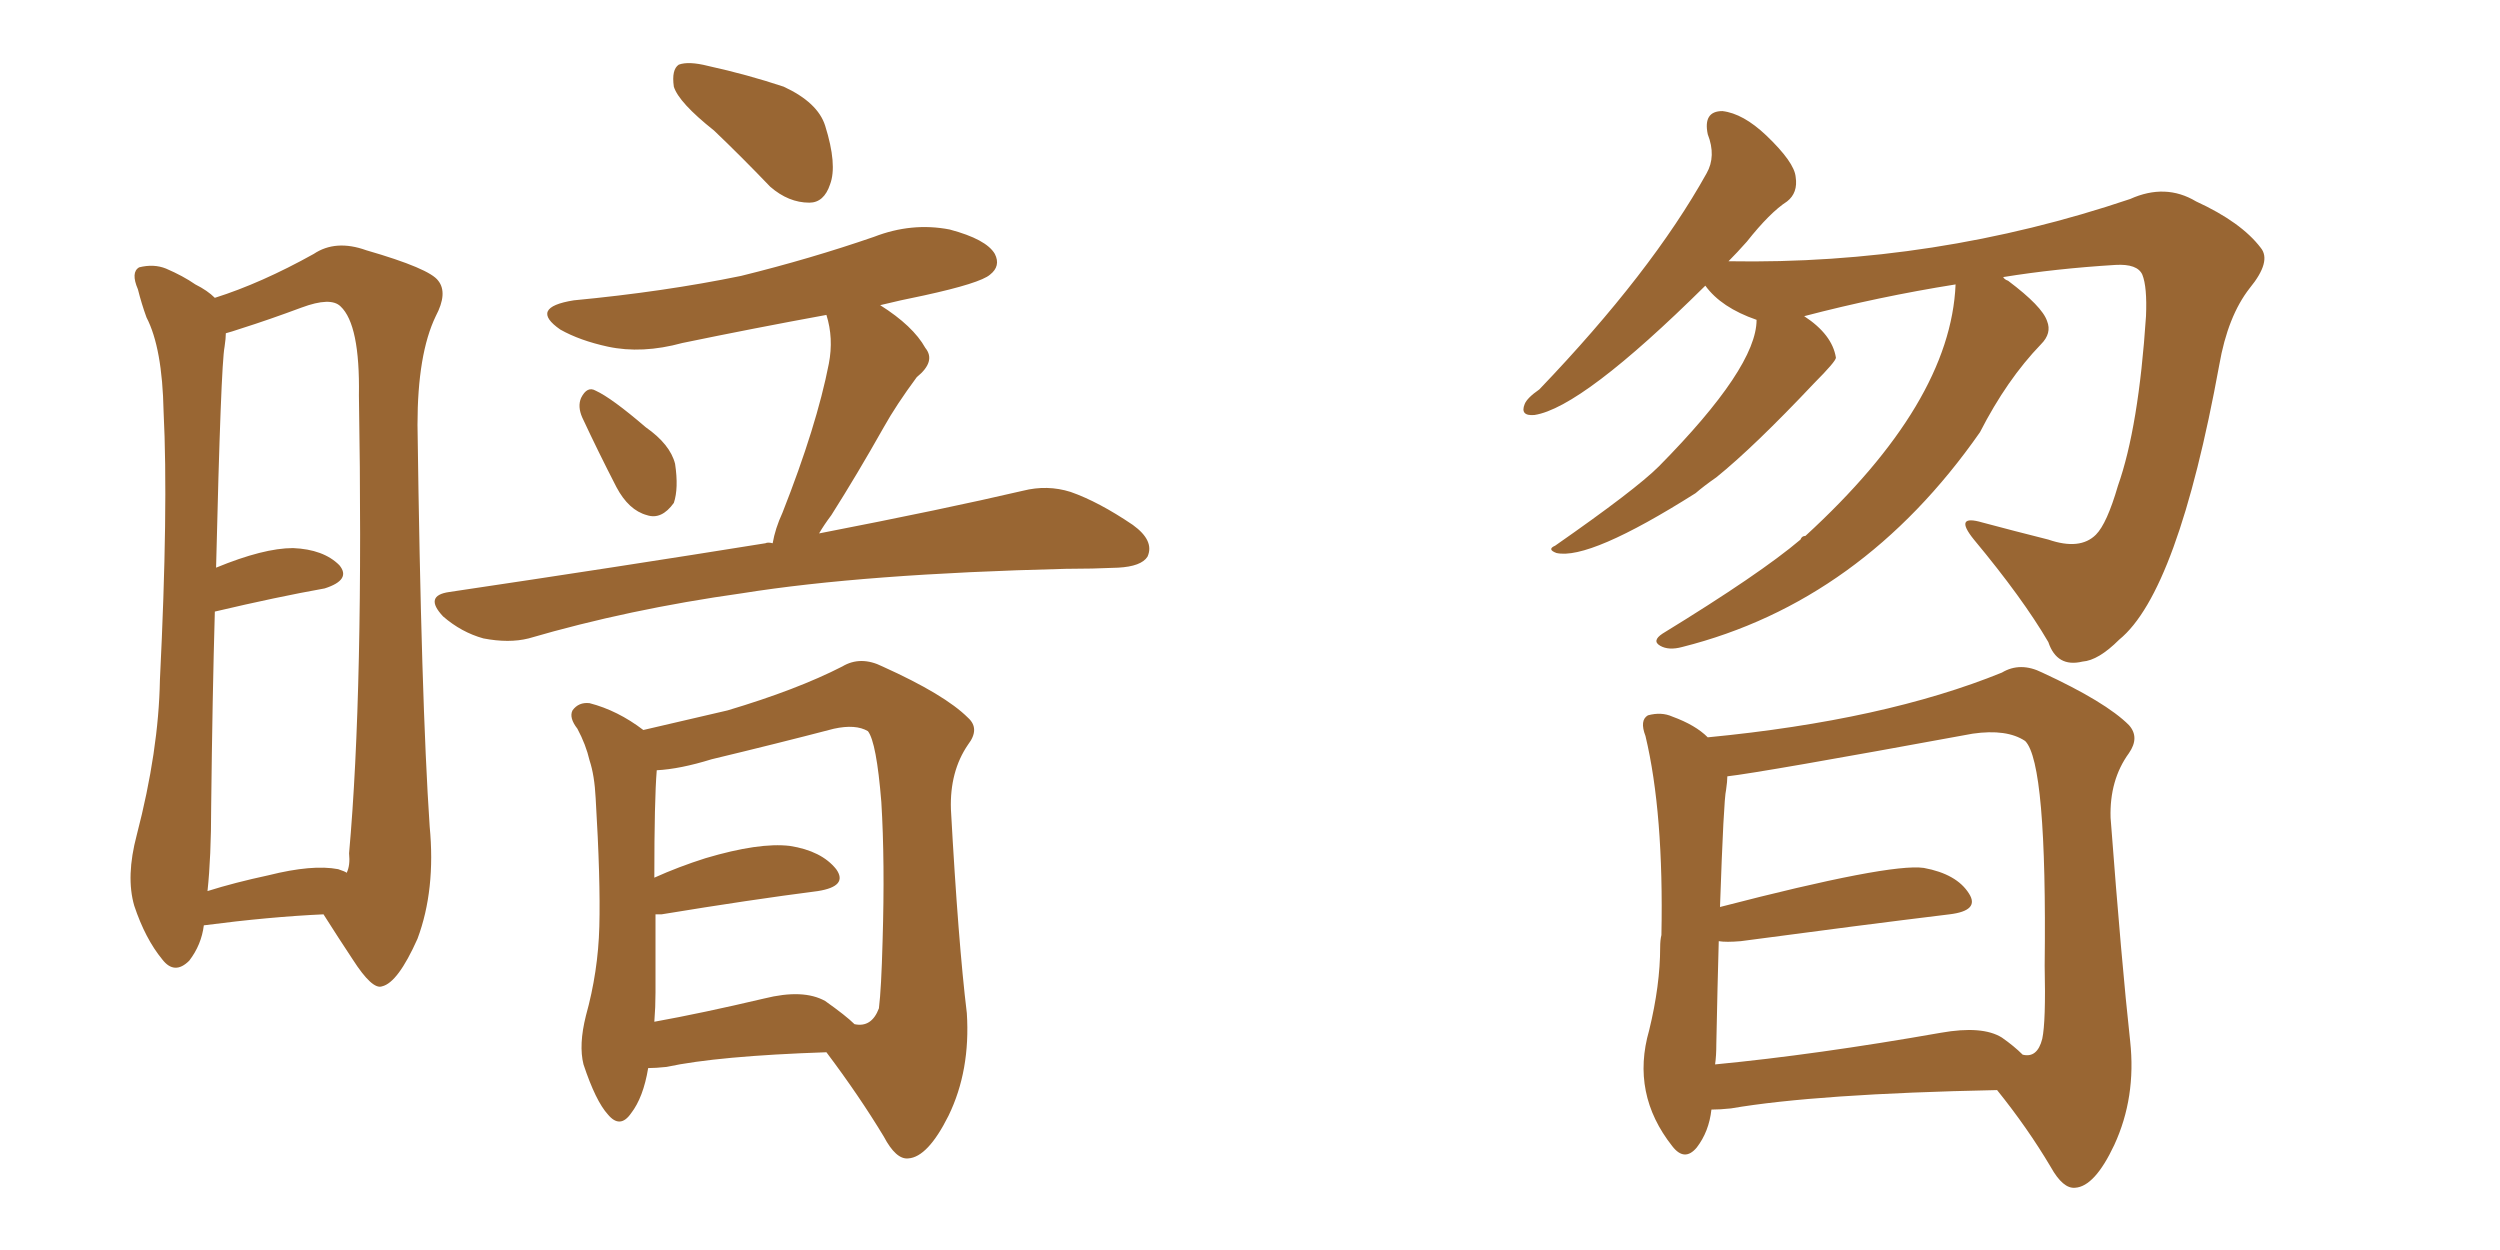 <svg xmlns="http://www.w3.org/2000/svg" xmlns:xlink="http://www.w3.org/1999/xlink" width="300" height="150"><path fill="#996633" padding="10" d="M24.46 111.04L24.46 111.04Q24.17 113.38 22.71 115.28L22.71 115.28Q20.95 117.04 19.48 115.14L19.48 115.14Q17.43 112.65 16.11 108.69L16.11 108.69Q15.09 105.18 16.41 100.20L16.41 100.20Q19.04 90.09 19.19 81.59L19.19 81.59Q20.21 60.94 19.63 49.37L19.63 49.37Q19.48 41.75 17.58 38.09L17.58 38.09Q16.99 36.47 16.55 34.72L16.55 34.72Q15.67 32.67 16.70 32.08L16.70 32.08Q18.46 31.64 19.92 32.23L19.92 32.23Q21.97 33.11 23.44 34.13L23.44 34.13Q24.90 34.86 25.78 35.74L25.78 35.74Q31.35 33.98 37.65 30.47L37.65 30.47Q40.28 28.71 43.95 30.03L43.95 30.03Q51.56 32.23 52.59 33.69L52.59 33.69Q53.76 35.16 52.29 37.94L52.29 37.94Q50.10 42.48 50.10 50.98L50.10 50.98Q50.54 84.08 51.56 99.17L51.56 99.17Q52.29 106.79 50.10 112.65L50.10 112.65Q47.75 117.92 45.85 118.36L45.85 118.36Q44.68 118.80 42.33 115.14L42.33 115.14Q40.58 112.50 38.82 109.72L38.82 109.72Q32.37 110.01 24.46 111.04ZM40.58 104.30L40.58 104.30Q41.46 104.59 41.60 104.74L41.60 104.74Q42.04 103.86 41.89 102.39L41.89 102.39Q43.65 82.76 43.07 47.46L43.07 47.46Q43.21 38.96 40.87 36.77L40.87 36.77Q39.70 35.60 36.18 36.91L36.18 36.91Q32.23 38.38 29.00 39.40L29.00 39.40Q27.69 39.84 27.10 39.99L27.10 39.99Q27.10 40.58 26.95 41.60L26.95 41.60Q26.51 43.80 25.93 68.12L25.93 68.12Q31.64 65.77 35.16 65.77L35.16 65.77Q38.82 65.92 40.72 67.82L40.72 67.82Q42.19 69.58 38.96 70.61L38.96 70.61Q33.25 71.63 25.78 73.39L25.78 73.39Q25.49 83.50 25.34 96.83L25.34 96.83Q25.34 102.83 24.90 106.93L24.90 106.93Q28.13 105.91 32.23 105.03L32.23 105.03Q37.50 103.71 40.58 104.30ZM85.69 15.67L85.69 15.67Q81.45 12.30 80.86 10.40L80.86 10.40Q80.57 8.35 81.45 7.76L81.45 7.76Q82.62 7.32 84.96 7.91L84.96 7.91Q89.65 8.94 94.04 10.40L94.04 10.40Q98.14 12.30 99.02 15.09L99.02 15.09Q100.49 19.78 99.61 22.12L99.61 22.12Q98.88 24.32 97.12 24.32L97.12 24.32Q94.63 24.32 92.43 22.41L92.43 22.41Q88.92 18.75 85.69 15.67ZM69.87 50.10L69.87 50.10Q69.29 48.78 69.73 47.75L69.73 47.75Q70.46 46.29 71.48 46.88L71.48 46.88Q73.39 47.75 77.49 51.27L77.49 51.27Q80.42 53.32 81.01 55.66L81.01 55.66Q81.45 58.59 80.86 60.35L80.86 60.35Q79.39 62.40 77.64 61.82L77.64 61.82Q75.44 61.23 73.97 58.45L73.97 58.45Q71.78 54.20 69.87 50.10ZM92.72 65.19L92.72 65.19Q93.02 63.43 93.90 61.52L93.90 61.52Q98.00 51.12 99.46 43.65L99.46 43.65Q100.05 40.58 99.17 37.79L99.17 37.79Q90.38 39.40 81.88 41.16L81.88 41.16Q77.05 42.48 72.95 41.60L72.95 41.60Q69.58 40.87 67.24 39.55L67.24 39.55Q63.43 36.91 68.85 36.04L68.85 36.04Q79.69 35.01 88.92 33.11L88.92 33.11Q97.27 31.05 104.88 28.42L104.88 28.42Q109.42 26.66 113.96 27.54L113.96 27.54Q118.36 28.71 119.38 30.47L119.38 30.47Q120.12 31.93 118.80 32.96L118.80 32.96Q117.63 33.98 110.89 35.45L110.89 35.45Q107.96 36.04 105.62 36.62L105.62 36.62Q109.57 39.11 111.04 41.75L111.04 41.75Q112.35 43.36 110.01 45.26L110.01 45.26Q107.52 48.63 106.05 51.27L106.05 51.27Q102.83 56.98 99.76 61.82L99.76 61.82Q98.88 62.99 98.29 64.01L98.29 64.01Q113.38 61.08 122.75 58.89L122.75 58.89Q125.68 58.15 128.47 59.03L128.47 59.03Q131.84 60.21 135.94 62.99L135.94 62.99Q138.57 64.89 137.70 66.80L137.70 66.80Q136.96 67.97 134.18 68.12L134.18 68.12Q131.10 68.26 127.88 68.26L127.88 68.26Q103.71 68.85 89.06 71.19L89.06 71.19Q75.44 73.10 63.43 76.61L63.43 76.61Q61.08 77.20 58.01 76.61L58.01 76.61Q55.37 75.88 53.17 73.97L53.17 73.97Q50.83 71.48 53.91 71.04L53.91 71.04Q74.56 67.97 91.85 65.19L91.85 65.19Q92.14 65.04 92.72 65.19ZM77.78 128.17L77.78 128.17Q77.20 131.69 75.73 133.59L75.73 133.59Q74.41 135.50 72.95 133.74L72.95 133.74Q71.48 132.13 70.02 127.73L70.02 127.73Q69.43 125.39 70.31 121.88L70.31 121.88Q71.78 116.60 71.92 111.18L71.92 111.18Q72.07 105.62 71.48 95.80L71.48 95.80Q71.34 93.02 70.75 91.26L70.75 91.26Q70.31 89.36 69.29 87.45L69.29 87.45Q68.26 86.13 68.70 85.25L68.70 85.25Q69.43 84.23 70.75 84.38L70.75 84.38Q74.12 85.25 77.20 87.60L77.20 87.60Q81.01 86.72 87.30 85.25L87.30 85.25Q95.65 82.76 101.07 79.98L101.07 79.98Q103.27 78.66 105.91 79.98L105.91 79.98Q113.38 83.35 116.16 86.13L116.16 86.13Q117.63 87.45 116.16 89.36L116.16 89.36Q113.96 92.58 114.11 97.12L114.11 97.12Q114.99 113.09 116.02 121.58L116.02 121.58Q116.46 128.47 113.82 133.89L113.82 133.89Q111.33 138.87 108.98 139.01L108.98 139.01Q107.52 139.16 106.05 136.38L106.05 136.38Q103.13 131.54 99.17 126.27L99.17 126.27Q86.13 126.71 79.98 128.03L79.98 128.03Q78.66 128.17 77.78 128.17ZM99.02 120.12L99.02 120.12L99.02 120.12Q101.51 121.88 102.54 122.90L102.54 122.90Q104.59 123.34 105.47 121.00L105.47 121.00Q105.76 118.65 105.91 112.94L105.91 112.94Q106.20 103.42 105.76 96.24L105.76 96.24Q105.18 89.06 104.15 87.74L104.15 87.74Q102.69 86.87 100.05 87.45L100.05 87.45Q93.31 89.21 85.40 91.11L85.40 91.11Q81.59 92.29 78.81 92.43L78.81 92.43Q78.52 95.95 78.52 105.32L78.52 105.32Q81.45 104.00 84.67 102.98L84.67 102.98Q91.11 101.07 94.78 101.51L94.78 101.51Q98.58 102.10 100.34 104.30L100.34 104.30Q101.81 106.35 98.14 106.93L98.14 106.93Q90.09 107.96 79.39 109.72L79.39 109.72Q78.81 109.72 78.66 109.72L78.66 109.72Q78.66 114.26 78.66 119.09L78.66 119.09Q78.66 120.85 78.52 122.61L78.52 122.61Q84.23 121.58 91.70 119.82L91.70 119.82Q96.39 118.65 99.02 120.12ZM205.37 133.15L205.37 133.15Q205.08 135.79 203.61 137.70L203.61 137.70Q202.15 139.45 200.68 137.55L200.68 137.55Q195.70 131.25 197.90 123.63L197.90 123.63Q199.22 118.21 199.22 113.67L199.22 113.67Q199.22 112.79 199.37 112.21L199.37 112.21Q199.66 97.56 197.46 88.33L197.46 88.33Q196.73 86.43 197.75 85.84L197.75 85.84Q199.37 85.40 200.68 85.99L200.68 85.99Q203.47 87.01 204.93 88.48L204.93 88.48Q226.17 86.43 240.23 80.71L240.23 80.71Q242.43 79.39 245.07 80.71L245.07 80.71Q252.69 84.23 255.47 87.01L255.47 87.01Q256.79 88.48 255.47 90.38L255.47 90.38Q253.13 93.60 253.27 98.14L253.27 98.14Q254.59 115.58 255.62 124.95L255.62 124.95Q256.35 131.69 253.71 137.40L253.71 137.40Q251.37 142.38 249.02 142.53L249.02 142.53Q247.56 142.68 246.09 140.04L246.09 140.04Q243.31 135.35 239.65 130.81L239.65 130.81Q217.97 131.25 207.71 133.01L207.71 133.01Q206.40 133.15 205.37 133.15ZM240.23 124.51L240.23 124.51Q241.70 125.54 242.72 126.56L242.72 126.56Q244.48 127.00 245.07 124.66L245.07 124.66Q245.51 122.61 245.36 115.87L245.36 115.87Q245.65 91.55 243.02 88.92L243.02 88.92Q240.82 87.45 236.72 88.04L236.72 88.04Q211.23 92.72 207.28 93.16L207.28 93.16Q207.28 93.75 207.13 94.78L207.13 94.78Q206.84 95.95 206.40 108.84L206.40 108.84Q226.76 103.56 230.86 104.15L230.86 104.15Q234.81 104.88 236.28 107.23L236.28 107.23Q237.60 109.28 233.94 109.72L233.94 109.72Q223.10 111.04 208.89 112.94L208.89 112.94Q207.13 113.09 206.25 112.94L206.25 112.94Q206.10 118.21 205.96 125.24L205.96 125.24Q205.96 126.71 205.81 127.73L205.81 127.73Q217.97 126.56 232.91 123.93L232.91 123.93Q237.89 123.05 240.23 124.51ZM234.67 34.13L234.67 34.13L234.67 34.13Q225.44 35.60 216.50 37.94L216.50 37.94Q219.87 40.14 220.31 42.92L220.31 42.92Q220.31 43.36 217.68 46.00L217.68 46.00Q210.50 53.61 205.96 57.28L205.96 57.28Q204.49 58.30 203.47 59.18L203.47 59.18Q190.72 67.24 186.77 66.36L186.77 66.36Q185.60 65.92 186.62 65.48L186.62 65.48Q196.29 58.74 199.07 55.96L199.07 55.96Q210.79 44.09 210.79 38.38L210.79 38.38Q206.54 36.91 204.64 34.28L204.64 34.28Q189.84 48.93 184.13 49.80L184.13 49.80Q182.37 49.95 182.96 48.49L182.96 48.49Q183.25 47.75 184.72 46.73L184.72 46.73Q198.19 32.67 204.79 20.80L204.79 20.80Q205.96 18.75 204.93 16.11L204.93 16.11Q204.35 13.33 206.69 13.33L206.69 13.33Q209.18 13.62 211.96 16.26L211.96 16.26Q215.33 19.48 215.48 21.24L215.48 21.24Q215.77 23.14 214.45 24.17L214.45 24.17Q212.40 25.49 209.62 29.00L209.62 29.00Q208.45 30.32 207.42 31.35L207.42 31.35Q232.18 31.79 255.62 23.88L255.62 23.88Q259.86 21.97 263.53 24.17L263.53 24.17Q268.95 26.66 271.29 29.74L271.29 29.74Q272.61 31.35 269.97 34.57L269.97 34.57Q267.33 37.94 266.31 43.80L266.31 43.80Q261.33 71.04 254.30 76.76L254.30 76.76Q251.81 79.25 249.90 79.39L249.90 79.39Q246.83 80.13 245.80 77.05L245.80 77.05Q242.72 71.78 236.87 64.75L236.87 64.75Q234.38 61.67 237.89 62.70L237.89 62.70Q241.70 63.72 245.80 64.75L245.80 64.75Q249.61 66.06 251.51 64.16L251.51 64.16Q252.83 62.84 254.15 58.30L254.15 58.30Q256.64 51.27 257.52 37.94L257.52 37.94Q257.67 34.42 257.08 32.96L257.08 32.96Q256.49 31.64 253.86 31.79L253.86 31.79Q246.68 32.23 240.38 33.25L240.38 33.25Q240.53 33.54 240.97 33.69L240.97 33.69Q245.07 36.77 245.65 38.53L245.65 38.53Q246.24 39.99 244.92 41.31L244.92 41.31Q240.82 45.56 237.60 51.86L237.60 51.86Q223.39 72.22 201.86 77.64L201.86 77.64Q200.24 78.08 199.22 77.49L199.22 77.49Q198.19 76.90 199.51 76.03L199.51 76.03Q211.23 68.85 216.06 64.75L216.06 64.75Q216.21 64.31 216.65 64.31L216.65 64.31Q234.08 48.34 234.67 34.13Z"/></svg>